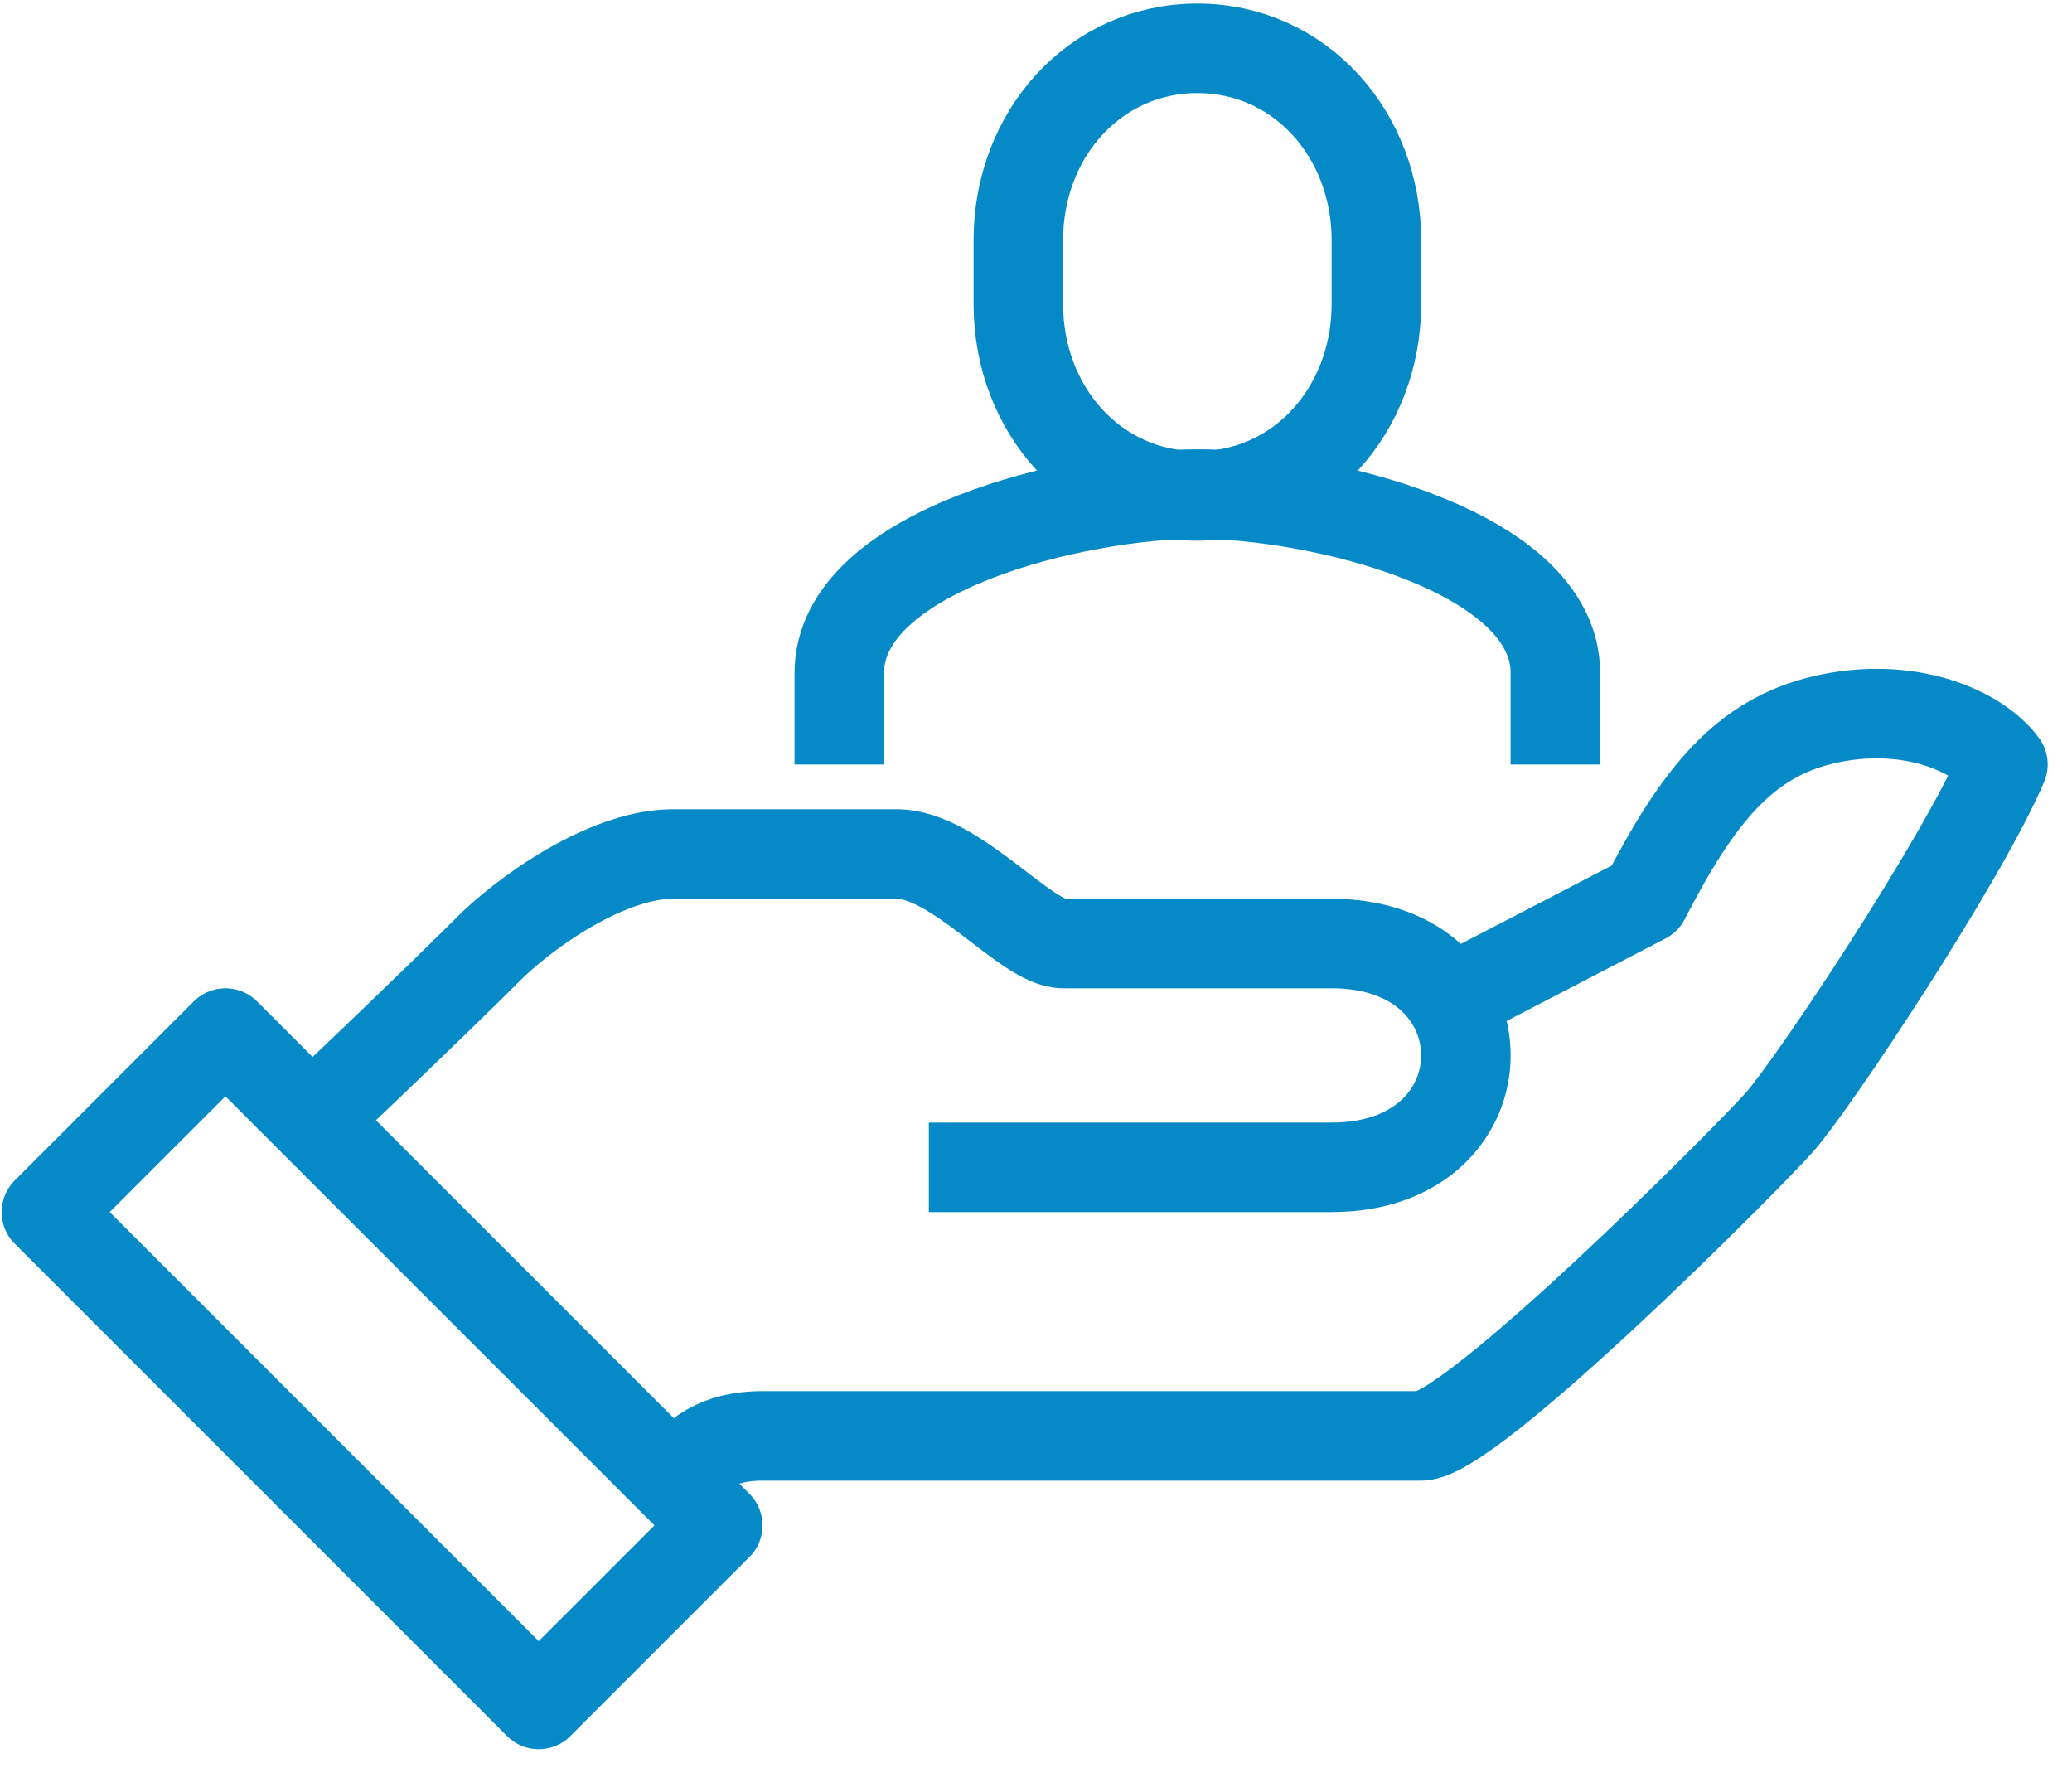 <?xml version="1.0" encoding="UTF-8"?>
<svg width="75px" height="64px" viewBox="0 0 75 64" version="1.1" xmlns="http://www.w3.org/2000/svg" xmlns:xlink="http://www.w3.org/1999/xlink">
    <title>Group 11</title>
    <g id="d_WA_B2B-Landing-Page-Sept-2021" stroke="none" stroke-width="1" fill="none" fill-rule="evenodd">
        <g id="d_WA-B2B-Landing-Page-Sept-2021" transform="translate(-263, -2431)" stroke="#068AC7" stroke-width="3.24">
            <g id="Group-11" transform="translate(264.68, 2432.749)">
                <path d="M22.68,51.84 C23.3,51.22 23.937,50.22 25.92,50.22 L49.76,50.22 C51.561,50.22 61.461,40.291 62.72,38.88 C63.932,37.522 69.325,29.418 70.82,25.92 C69.882,24.655 67.342,23.603 64.34,24.3 C61.476,24.966 59.793,27.022 57.86,30.78 L50.434,34.636" id="Stroke-1" stroke-linejoin="round"></path>
                <path d="M31.941,40.5 L46.521,40.5 C53.001,40.5 53.001,32.4 46.521,32.4 L36.801,32.4 C35.451,32.4 32.921,29.16 30.781,29.16 L22.681,29.16 C20.49,29.16 17.772,30.936 16.201,32.4 C13.772,34.828 9.491,38.88 9.491,38.88" id="Stroke-3" stroke-linejoin="round"></path>
                <polygon id="Stroke-5" stroke-linejoin="round" points="17.82 59.94 24.3 53.46 6.48 35.64 0 42.12"></polygon>
                <path d="M41.661,16.2 C45.37,16.2 48.141,13.091 48.141,9.258 L48.141,6.942 C48.141,3.109 45.37,0 41.661,0 C37.951,0 35.181,3.109 35.181,6.942 L35.181,9.258 C35.181,13.091 37.951,16.2 41.661,16.2 Z" id="Stroke-7"></path>
                <path d="M54.62,25.92 L54.62,22.612 C54.62,18.146 45.963,16.132 41.66,16.132 C37.356,16.132 28.7,18.146 28.7,22.612 L28.7,25.92" id="Stroke-9"></path>
            </g>
        </g>
    </g>
</svg>
